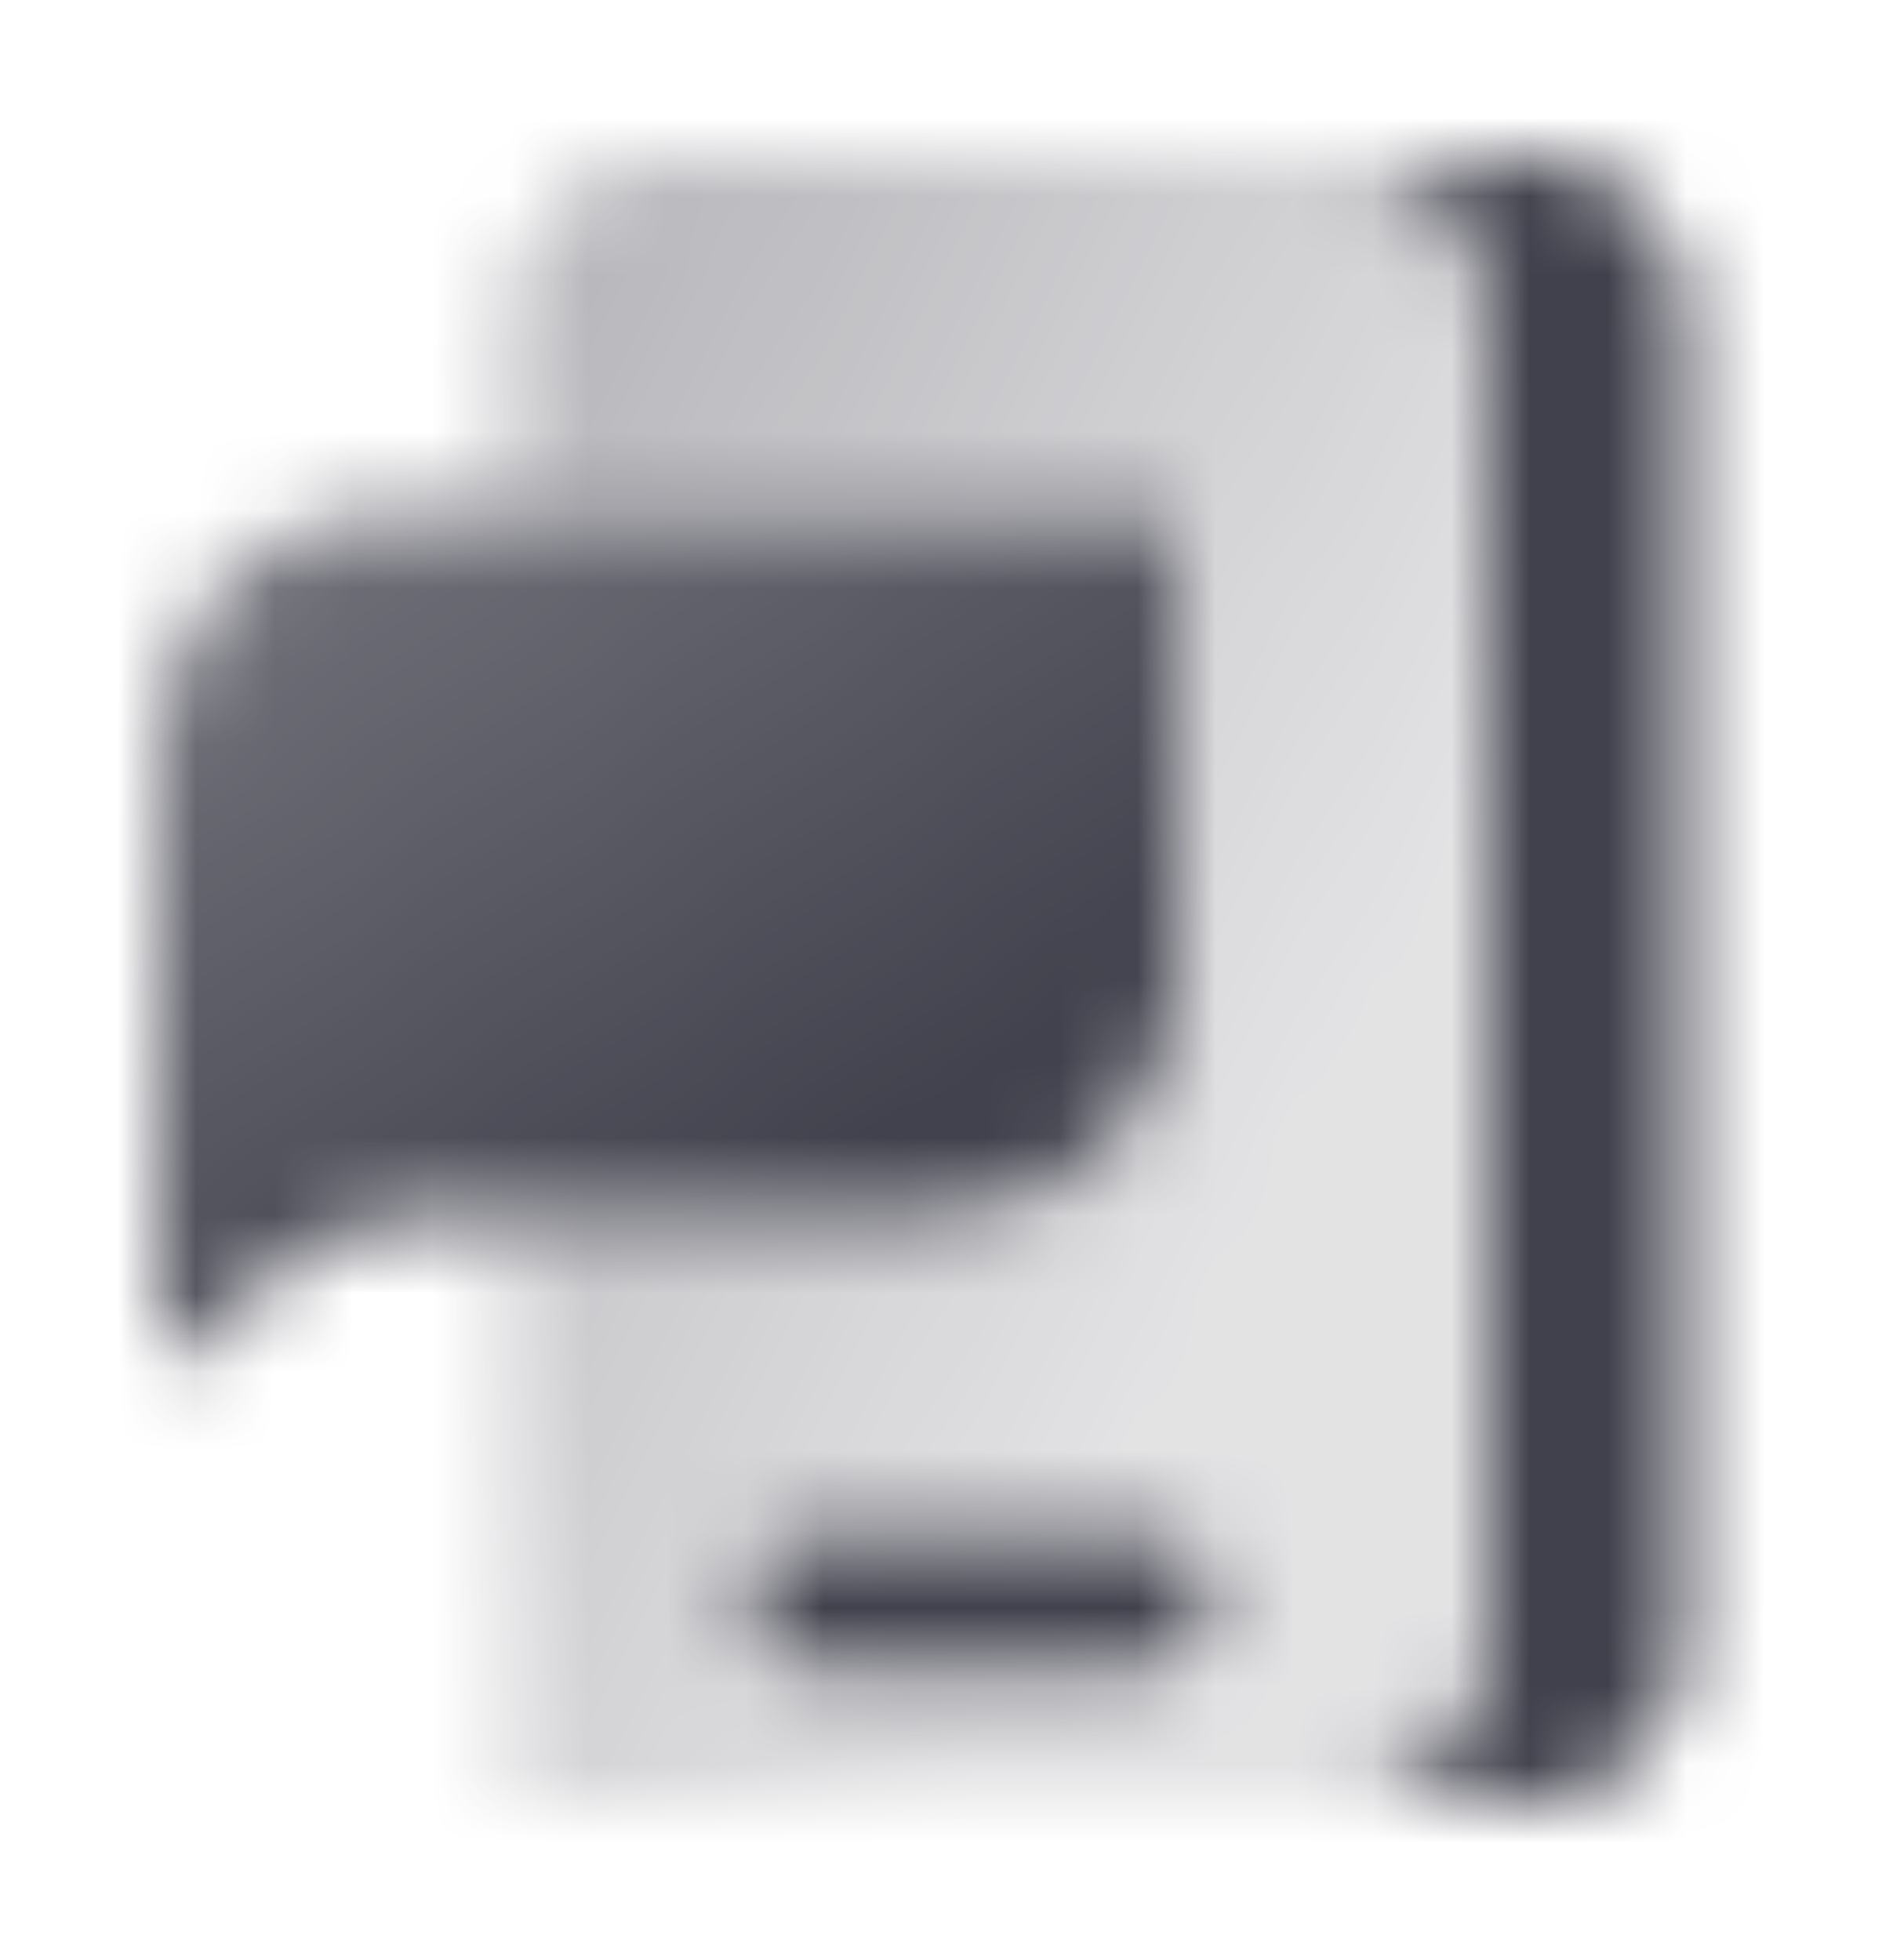 <svg width="24" height="25" viewBox="0 0 24 25" fill="none" xmlns="http://www.w3.org/2000/svg">
<mask id="mask0_35_123" style="mask-type:alpha" maskUnits="userSpaceOnUse" x="2" y="2" width="20" height="21">
<path fill-rule="evenodd" clip-rule="evenodd" d="M19.5 2H17C18.105 2 19 2.895 19 4V21C19 22.105 18.105 23 17 23H19.5C20.605 23 21.5 22.105 21.5 21V4C21.5 2.895 20.605 2 19.5 2ZM9.5 20.4C9.5 19.903 9.903 19.5 10.4 19.5H14.6C15.097 19.5 15.5 19.903 15.5 20.4C15.5 20.897 15.097 21.3 14.6 21.3H10.4C9.903 21.3 9.5 20.897 9.5 20.4Z" fill="black"/>
<path fill-rule="evenodd" clip-rule="evenodd" d="M6.5 4C6.5 2.895 7.395 2 8.5 2H17C18.105 2 19 2.895 19 4V21C19 22.105 18.105 23 17 23H6.5V15.5H12C13.657 15.5 15 14.157 15 12.5V6.5H6.5V4ZM9.5 20.4C9.5 19.903 9.903 19.5 10.4 19.5H14.6C15.097 19.5 15.5 19.903 15.5 20.4C15.5 20.897 15.097 21.3 14.6 21.3H10.4C9.903 21.3 9.5 20.897 9.5 20.4Z" fill="url(#paint0_linear_35_123)"/>
<path d="M15 6.5H5C3.343 6.5 2 7.843 2 9.5V17.5L3.678 16.157C4.21 15.732 4.871 15.5 5.552 15.5H12C13.657 15.5 15 14.157 15 12.5V6.5Z" fill="url(#paint1_linear_35_123)"/>
</mask>
<g mask="url(#mask0_35_123)">
<path d="M0 0.5H24V24.5H0V0.5Z" fill="#41414D"/>
</g>
<defs>
<linearGradient id="paint0_linear_35_123" x1="4.096" y1="6.5" x2="17.118" y2="13.376" gradientUnits="userSpaceOnUse">
<stop stop-opacity="0.4"/>
<stop offset="1" stop-opacity="0.15"/>
</linearGradient>
<linearGradient id="paint1_linear_35_123" x1="4" y1="6.5" x2="10" y2="15.5" gradientUnits="userSpaceOnUse">
<stop stop-opacity="0.75"/>
<stop offset="1"/>
</linearGradient>
</defs>
</svg>
